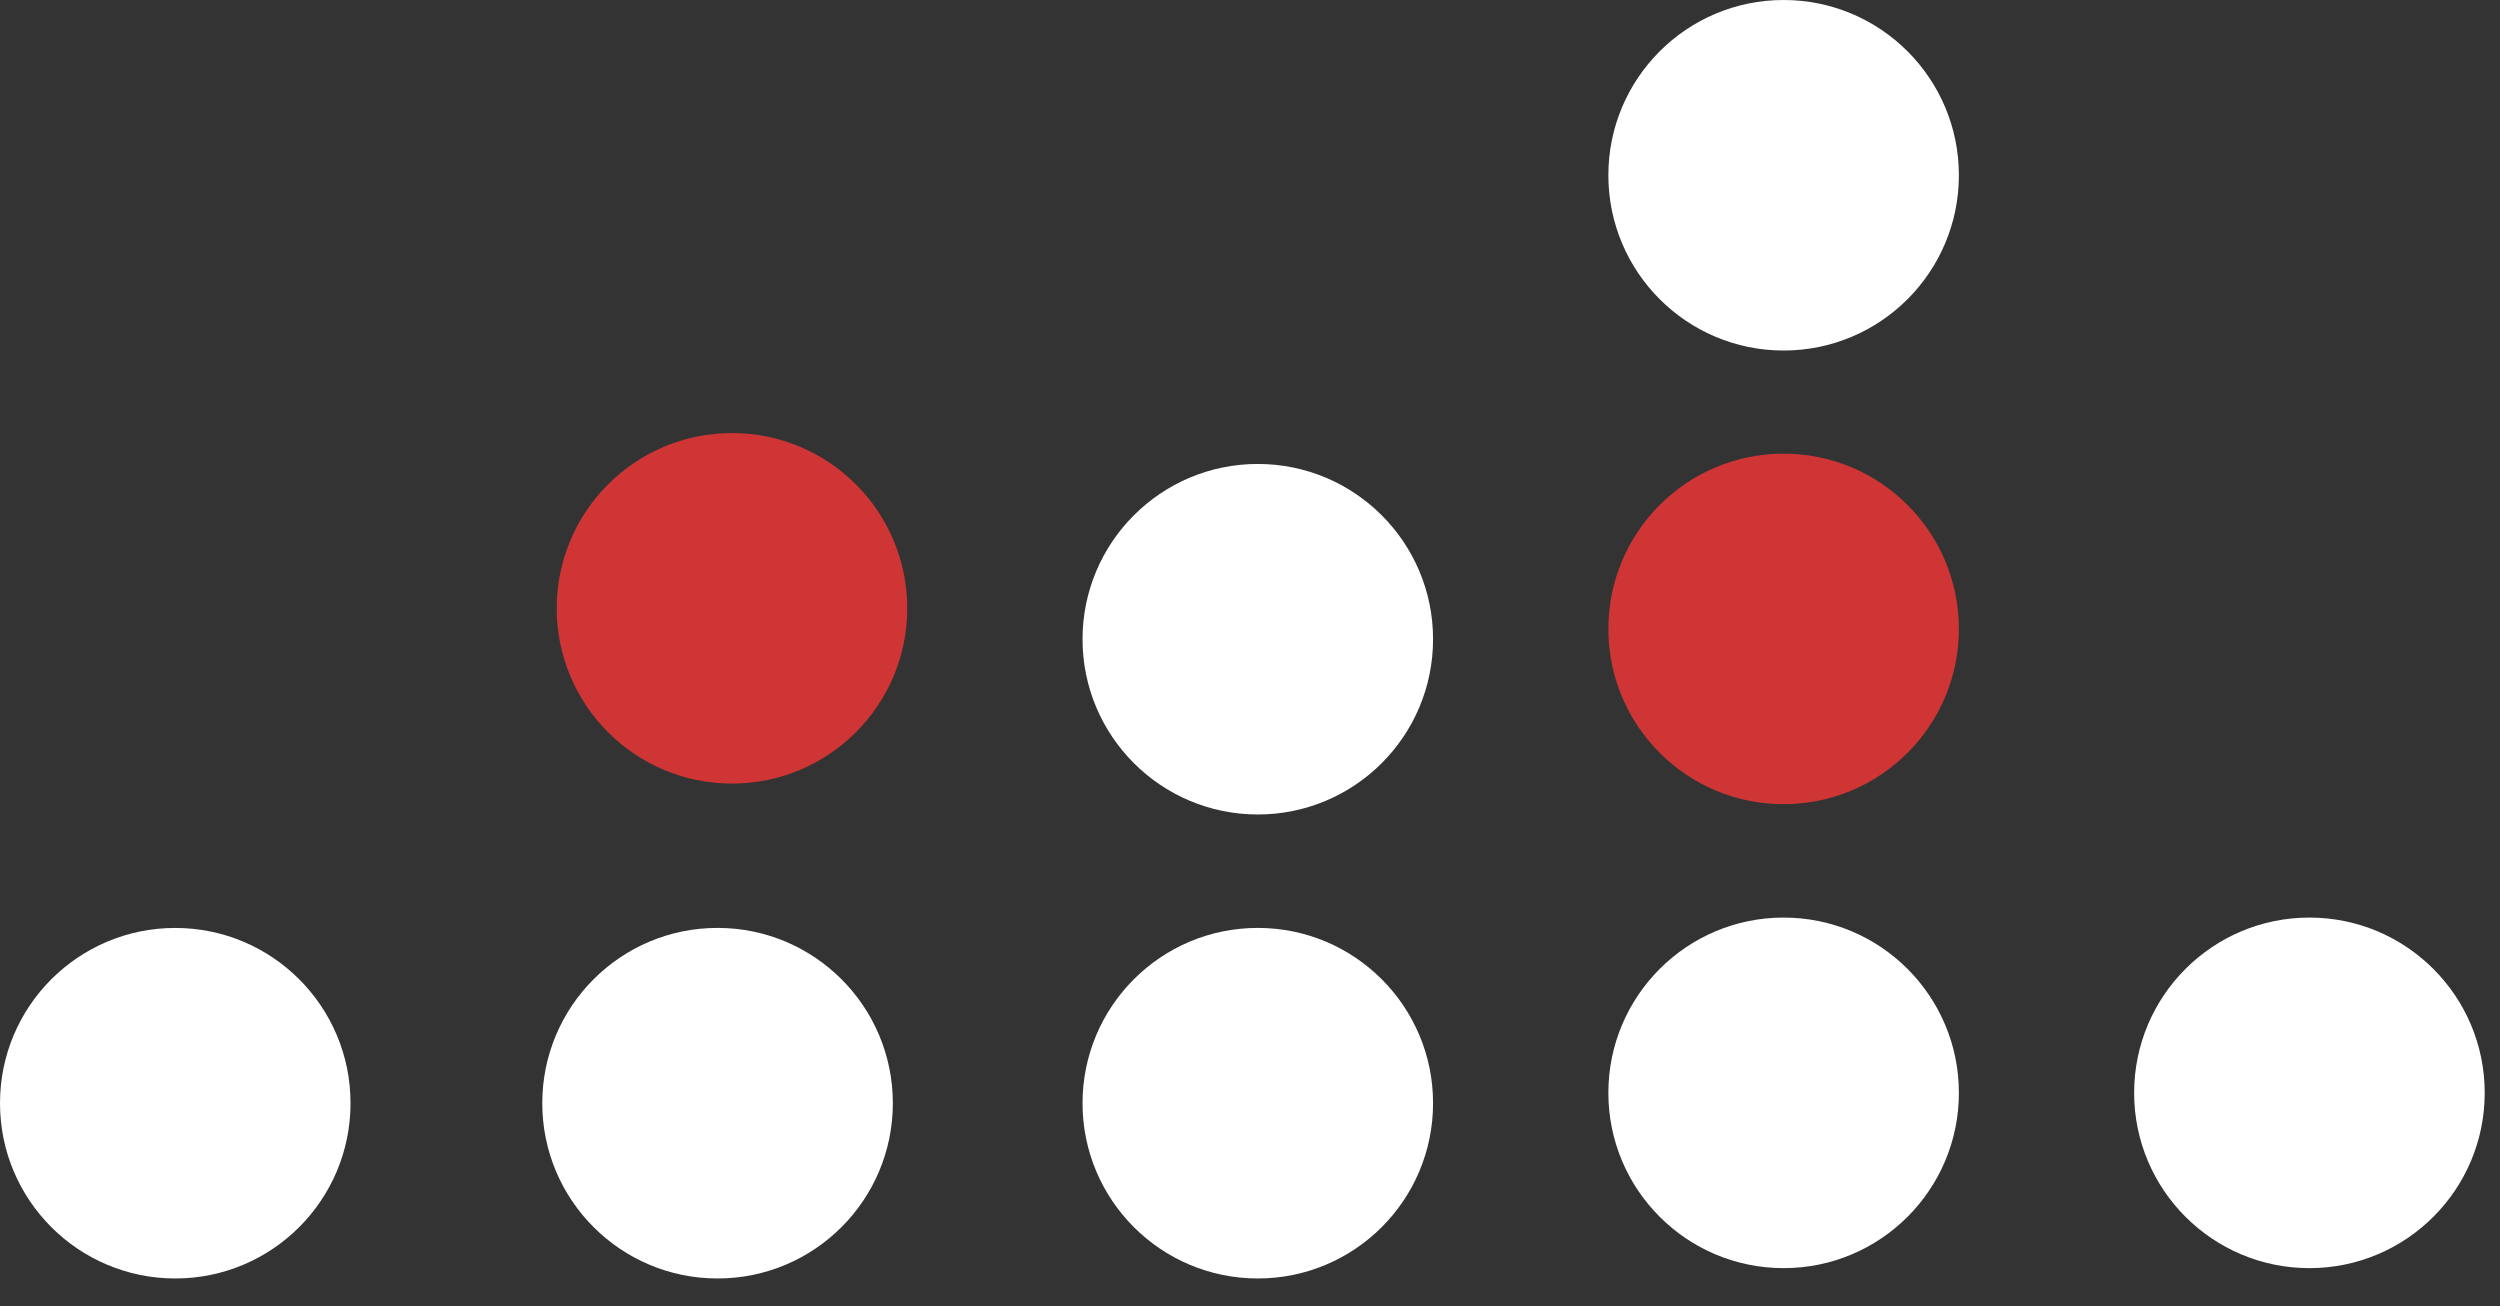 <?xml version="1.0" encoding="UTF-8"?> <svg xmlns="http://www.w3.org/2000/svg" width="67" height="35" viewBox="0 0 67 35" fill="none"><rect x="0" y="0" width="67" height="35" fill="#333333" stroke="none"/><path d="M9.394 29.566C9.394 26.971 7.291 24.869 4.697 24.869C2.103 24.869 4.53583e-07 26.971 0 29.566C-4.53583e-07 32.16 2.103 34.263 4.697 34.263C7.291 34.263 9.394 32.16 9.394 29.566Z" fill="white"></path><path d="M23.928 29.566C23.928 26.971 21.825 24.868 19.23 24.868C16.636 24.868 14.533 26.971 14.533 29.566C14.533 32.16 16.636 34.263 19.23 34.263C21.825 34.263 23.928 32.16 23.928 29.566Z" fill="white"></path><path d="M38.406 29.566C38.406 26.971 36.303 24.868 33.709 24.868C31.115 24.868 29.012 26.971 29.012 29.566C29.012 32.16 31.115 34.263 33.709 34.263C36.303 34.263 38.406 32.16 38.406 29.566Z" fill="white"></path><path d="M24.314 16.303C24.314 13.709 22.211 11.606 19.617 11.606C17.023 11.606 14.92 13.709 14.92 16.303C14.92 18.897 17.023 21 19.617 21C22.211 21 24.314 18.897 24.314 16.303Z" fill="#CF3535"></path><path d="M38.406 17.131C38.406 14.537 36.303 12.434 33.709 12.434C31.115 12.434 29.012 14.537 29.012 17.131C29.012 19.725 31.115 21.828 33.709 21.828C36.303 21.828 38.406 19.725 38.406 17.131Z" fill="white"></path><path d="M52.498 4.697C52.498 2.103 50.395 4.53583e-07 47.801 0C45.207 -4.53583e-07 43.104 2.103 43.104 4.697C43.104 7.291 45.207 9.394 47.801 9.394C50.395 9.394 52.498 7.291 52.498 4.697Z" fill="white"></path><path d="M52.498 16.855C52.498 14.261 50.395 12.158 47.801 12.158C45.207 12.158 43.104 14.261 43.104 16.855C43.104 19.449 45.207 21.552 47.801 21.552C50.395 21.552 52.498 19.449 52.498 16.855Z" fill="#CF3535"></path><path d="M52.498 29.289C52.498 26.695 50.395 24.591 47.801 24.591C45.207 24.591 43.104 26.695 43.104 29.289C43.104 31.883 45.207 33.986 47.801 33.986C50.395 33.986 52.498 31.883 52.498 29.289Z" fill="white"></path><path d="M66.59 29.289C66.59 26.695 64.487 24.591 61.892 24.591C59.298 24.591 57.195 26.695 57.195 29.289C57.195 31.883 59.298 33.986 61.892 33.986C64.487 33.986 66.59 31.883 66.59 29.289Z" fill="white"></path></svg> 
